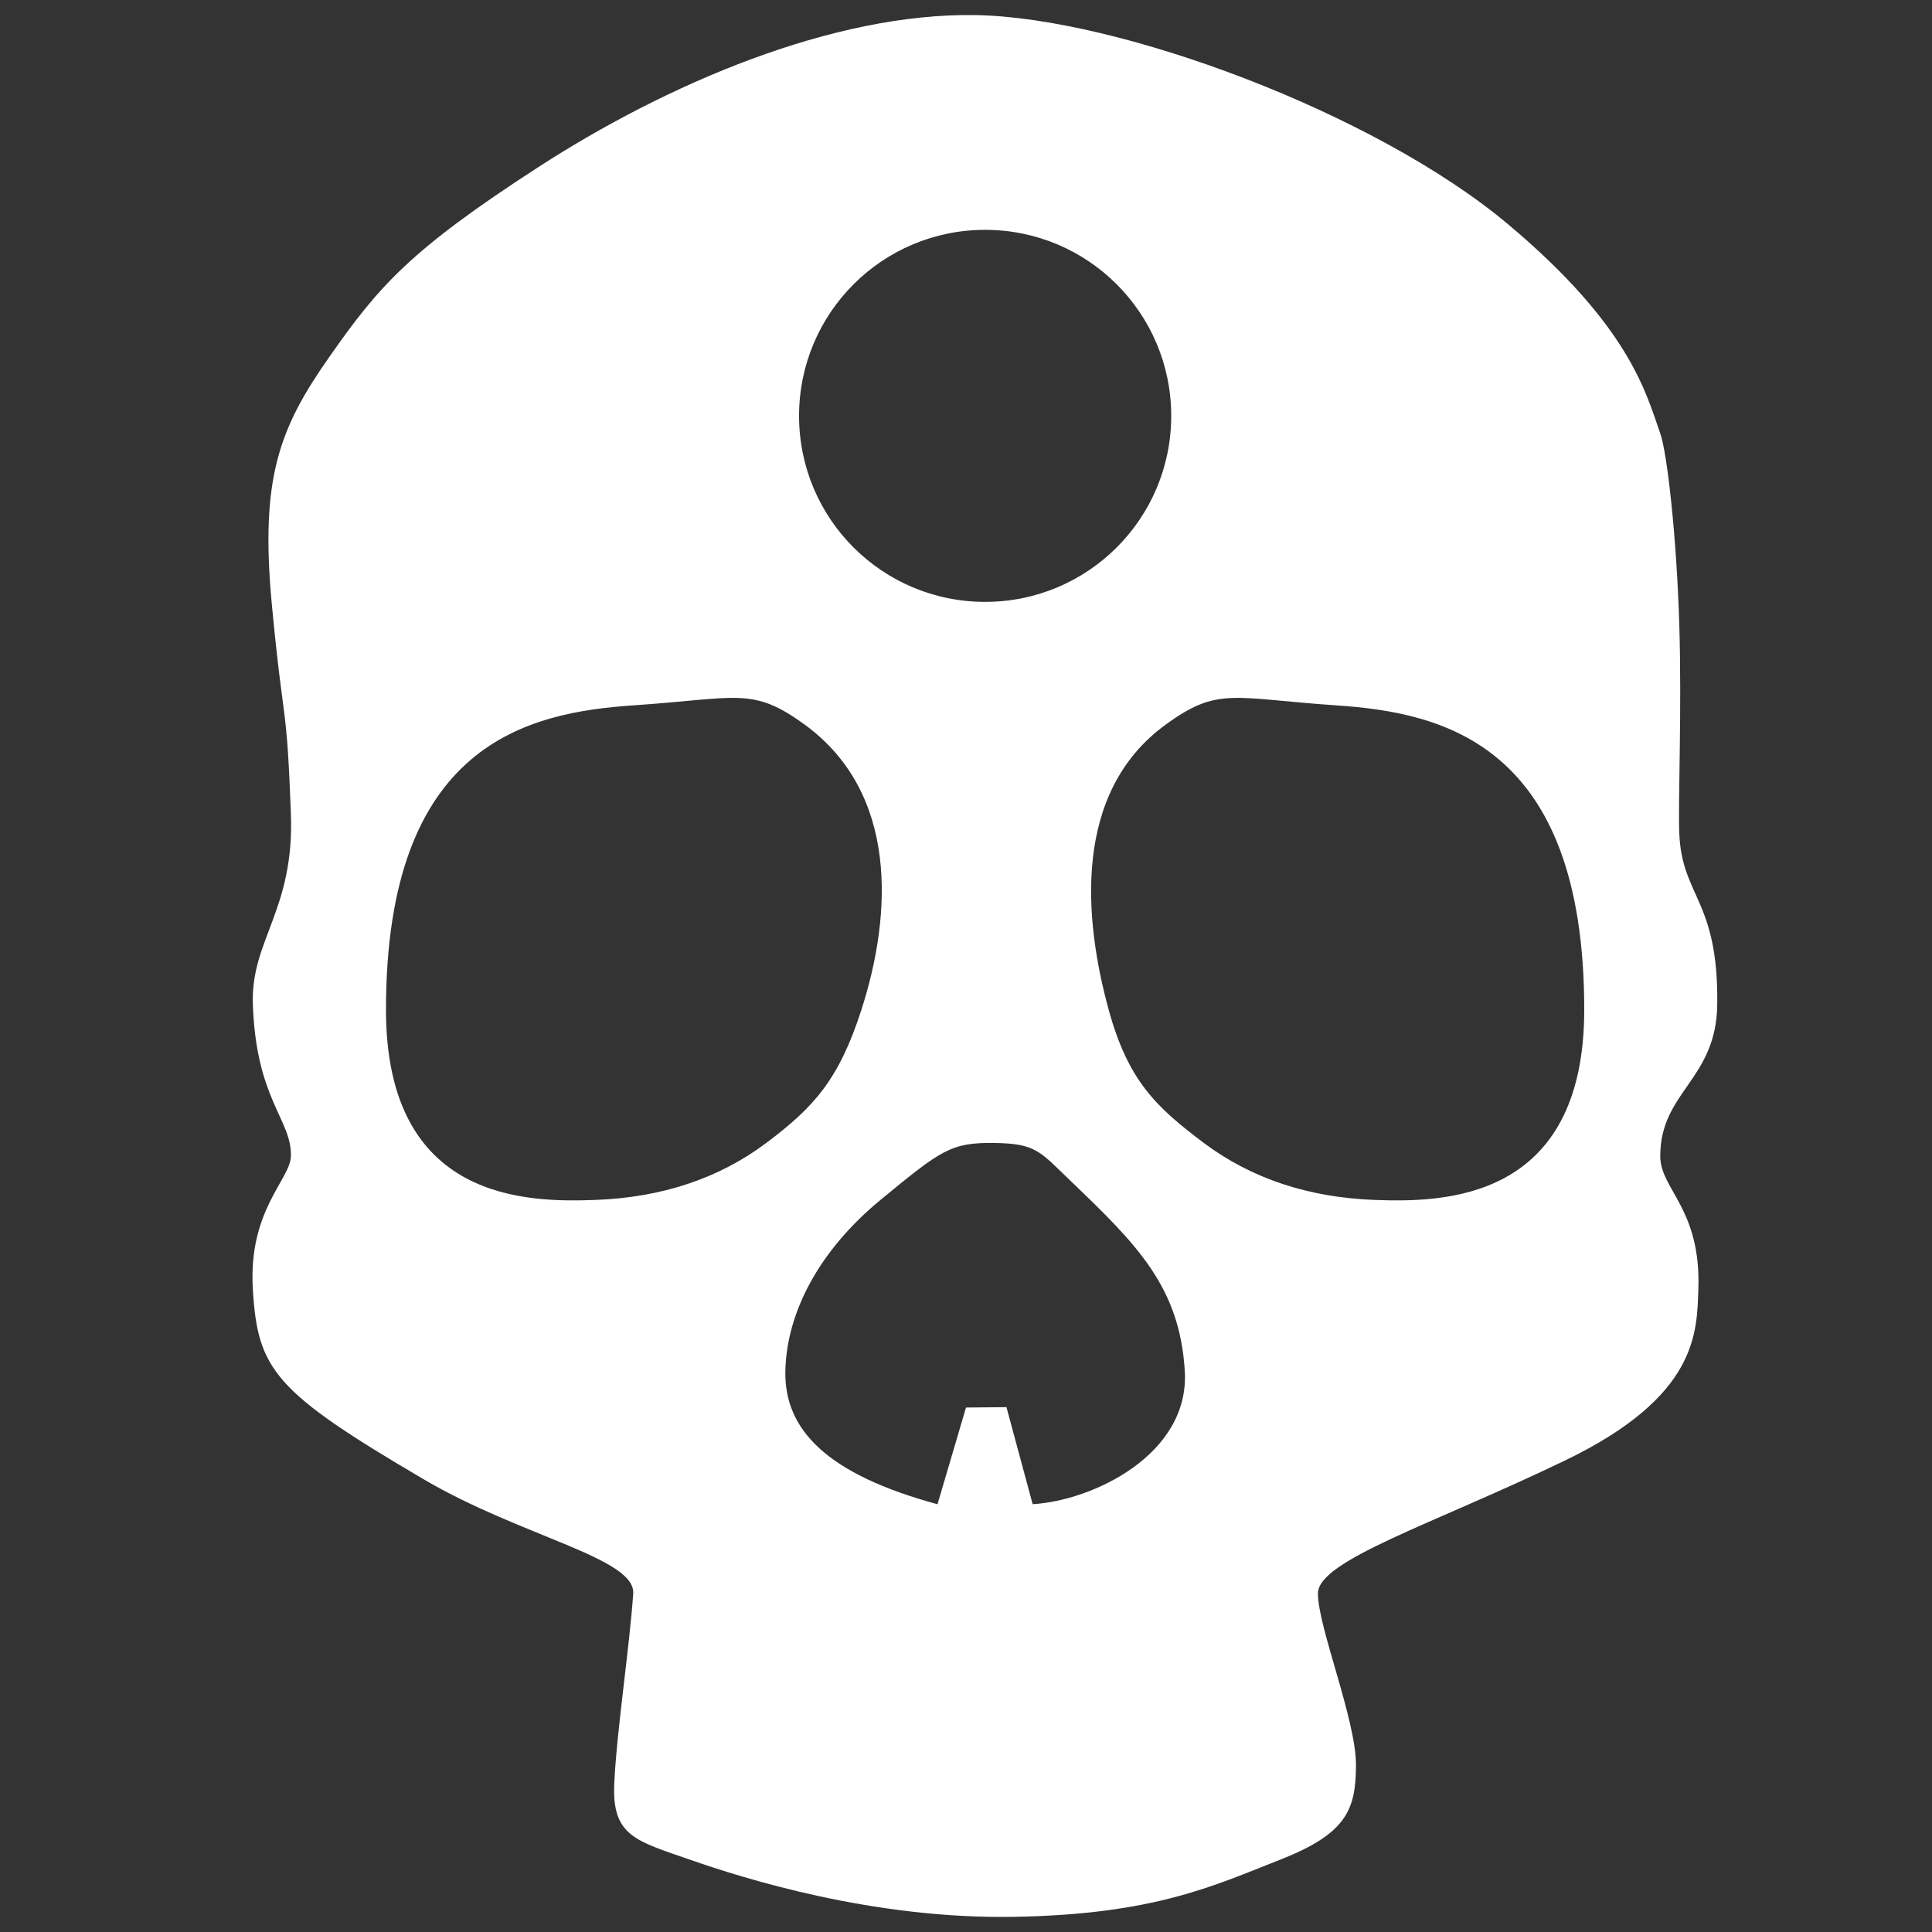 <?xml version="1.0" encoding="utf-8"?>
<!-- Generator: Adobe Illustrator 16.0.0, SVG Export Plug-In . SVG Version: 6.00 Build 0)  -->
<!DOCTYPE svg PUBLIC "-//W3C//DTD SVG 1.1//EN" "http://www.w3.org/Graphics/SVG/1.1/DTD/svg11.dtd">
<svg version="1.1" xmlns="http://www.w3.org/2000/svg" xmlns:xlink="http://www.w3.org/1999/xlink" x="0px" y="0px" width="32px"
	 height="32px" viewBox="0 0 32 32" enable-background="new 0 0 32 32" xml:space="preserve">
<rect x="0" y="0" width="32" height="32" fill="#333333" stroke="none"/>
<symbol  id="dude-transit" viewBox="0 -25.1 21.25 25.118">
	<path fill-rule="evenodd" clip-rule="evenodd" fill="#FFFFFF" d="M15.5-4.2l0.75-1.05l1-3.1l3.9-2.65v-0.05
		c0.067-0.1,0.1-0.233,0.1-0.4c0-0.2-0.05-0.383-0.15-0.55c-0.167-0.233-0.383-0.35-0.65-0.35l-4.3,1.8l-1.2,1.65l-1.5-3.95
		l2.25-5.05l-3.25-6.9c-0.267-0.2-0.633-0.3-1.1-0.3c-0.3,0-0.55,0.15-0.75,0.45c-0.1,0.133-0.15,0.25-0.15,0.35
		c0,0.067,0.017,0.15,0.05,0.25c0.033,0.1,0.067,0.184,0.1,0.25l2.55,5.6L10.7-14l-3.05-4.9L0.8-18.7
		c-0.367,0.033-0.6,0.184-0.7,0.45c-0.067,0.3-0.1,0.467-0.1,0.5c0,0.5,0.2,0.767,0.6,0.8l5.7,0.15l2.15,5.4l3.1,5.65L9.4-5.6
		c-1.367-2-2.1-3.033-2.2-3.1C7.1-8.8,6.95-8.85,6.75-8.85C6.35-8.85,6.1-8.667,6-8.3C5.9-8,5.9-7.8,6-7.7H5.95l2.5,4.4l3.7,0.3
		L14-3.5L15.5-4.2z M14.55-2.9c-0.333,0.4-0.45,0.85-0.35,1.35c0.033,0.5,0.25,0.9,0.65,1.2S15.7,0.066,16.2,0
		c0.5-0.067,0.9-0.3,1.2-0.7c0.333-0.4,0.467-0.85,0.4-1.35c-0.066-0.5-0.3-0.9-0.7-1.2c-0.4-0.333-0.85-0.45-1.35-0.35
		C15.25-3.533,14.85-3.3,14.55-2.9z"/>
</symbol>
<g id="Layer_1">
	<g>
		<g>
			<path fill-rule="evenodd" clip-rule="evenodd" fill="#FFFFFF" d="M28.443,16.63c0.02-1.734-0.59-1.773-0.629-2.836
				c-0.021-0.533,0.044-2.025,0-3.465c-0.045-1.434-0.198-2.816-0.315-3.15c-0.236-0.67-0.504-1.773-2.52-3.464
				c-2.206-1.852-6.459-3.426-8.82-3.465c-2.363-0.04-5.119,1.142-7.246,2.52C6.787,4.147,6.275,4.738,5.449,5.92
				c-0.828,1.181-1.143,2.007-0.946,4.095C4.7,12.101,4.747,11.55,4.818,13.48c0.06,1.594-0.665,2.088-0.63,3.15
				c0.052,1.586,0.648,1.917,0.63,2.52c-0.013,0.396-0.709,0.893-0.63,2.205c0.08,1.336,0.354,1.693,2.835,3.15
				c1.61,0.945,3.504,1.299,3.465,1.889c-0.058,0.865-0.275,2.285-0.314,3.15c-0.039,0.867,0.354,0.945,1.259,1.26
				c0.907,0.316,3.032,0.984,5.356,0.945c2.323-0.039,3.308-0.512,4.41-0.945c1.102-0.432,1.26-0.826,1.26-1.574
				s-0.63-2.283-0.63-2.836c0-0.551,1.89-1.141,4.095-2.205c2.206-1.063,2.18-2.125,2.206-2.834
				c0.047-1.338-0.631-1.654-0.631-2.205C27.499,18.074,28.431,17.891,28.443,16.63z M16.317,3.807c1.702,0,3.082,1.378,3.082,3.082
				c0,1.702-1.38,3.08-3.082,3.08c-1.704,0-3.082-1.378-3.082-3.08C13.235,5.186,14.613,3.807,16.317,3.807z M9.858,19.875
				c-1.103,0.039-3.465,0.039-3.465-3.151c0-4.42,2.362-4.922,4.095-5.041c1.733-0.117,1.969-0.314,2.836,0.316
				c1.556,1.131,1.456,3.137,0.944,4.725c-0.375,1.163-0.788,1.614-1.575,2.206C11.906,19.52,10.961,19.834,9.858,19.875z
				 M17.104,24.914l-0.434-1.607L16,23.313l-0.472,1.602c-1.812-0.492-2.54-1.221-2.52-2.205c0.02-0.984,0.571-2.008,1.574-2.834
				c1.005-0.828,1.167-0.955,1.891-0.945c0.691,0.01,0.752,0.143,1.26,0.629c1.097,1.051,1.807,1.752,1.891,3.15
				C19.706,24.086,18.107,24.855,17.104,24.914z M22.773,19.875c-1.103-0.041-2.047-0.355-2.835-0.945
				c-0.787-0.592-1.252-1.027-1.575-2.206C17.956,15.24,17.753,13.13,19.31,12c0.866-0.631,1.102-0.434,2.835-0.316
				c1.731,0.119,4.095,0.621,4.095,5.041C26.239,19.914,23.876,19.914,22.773,19.875z"/>
		</g>
	</g>
</g>
<g id="Layer_2">
</g>
</svg>
